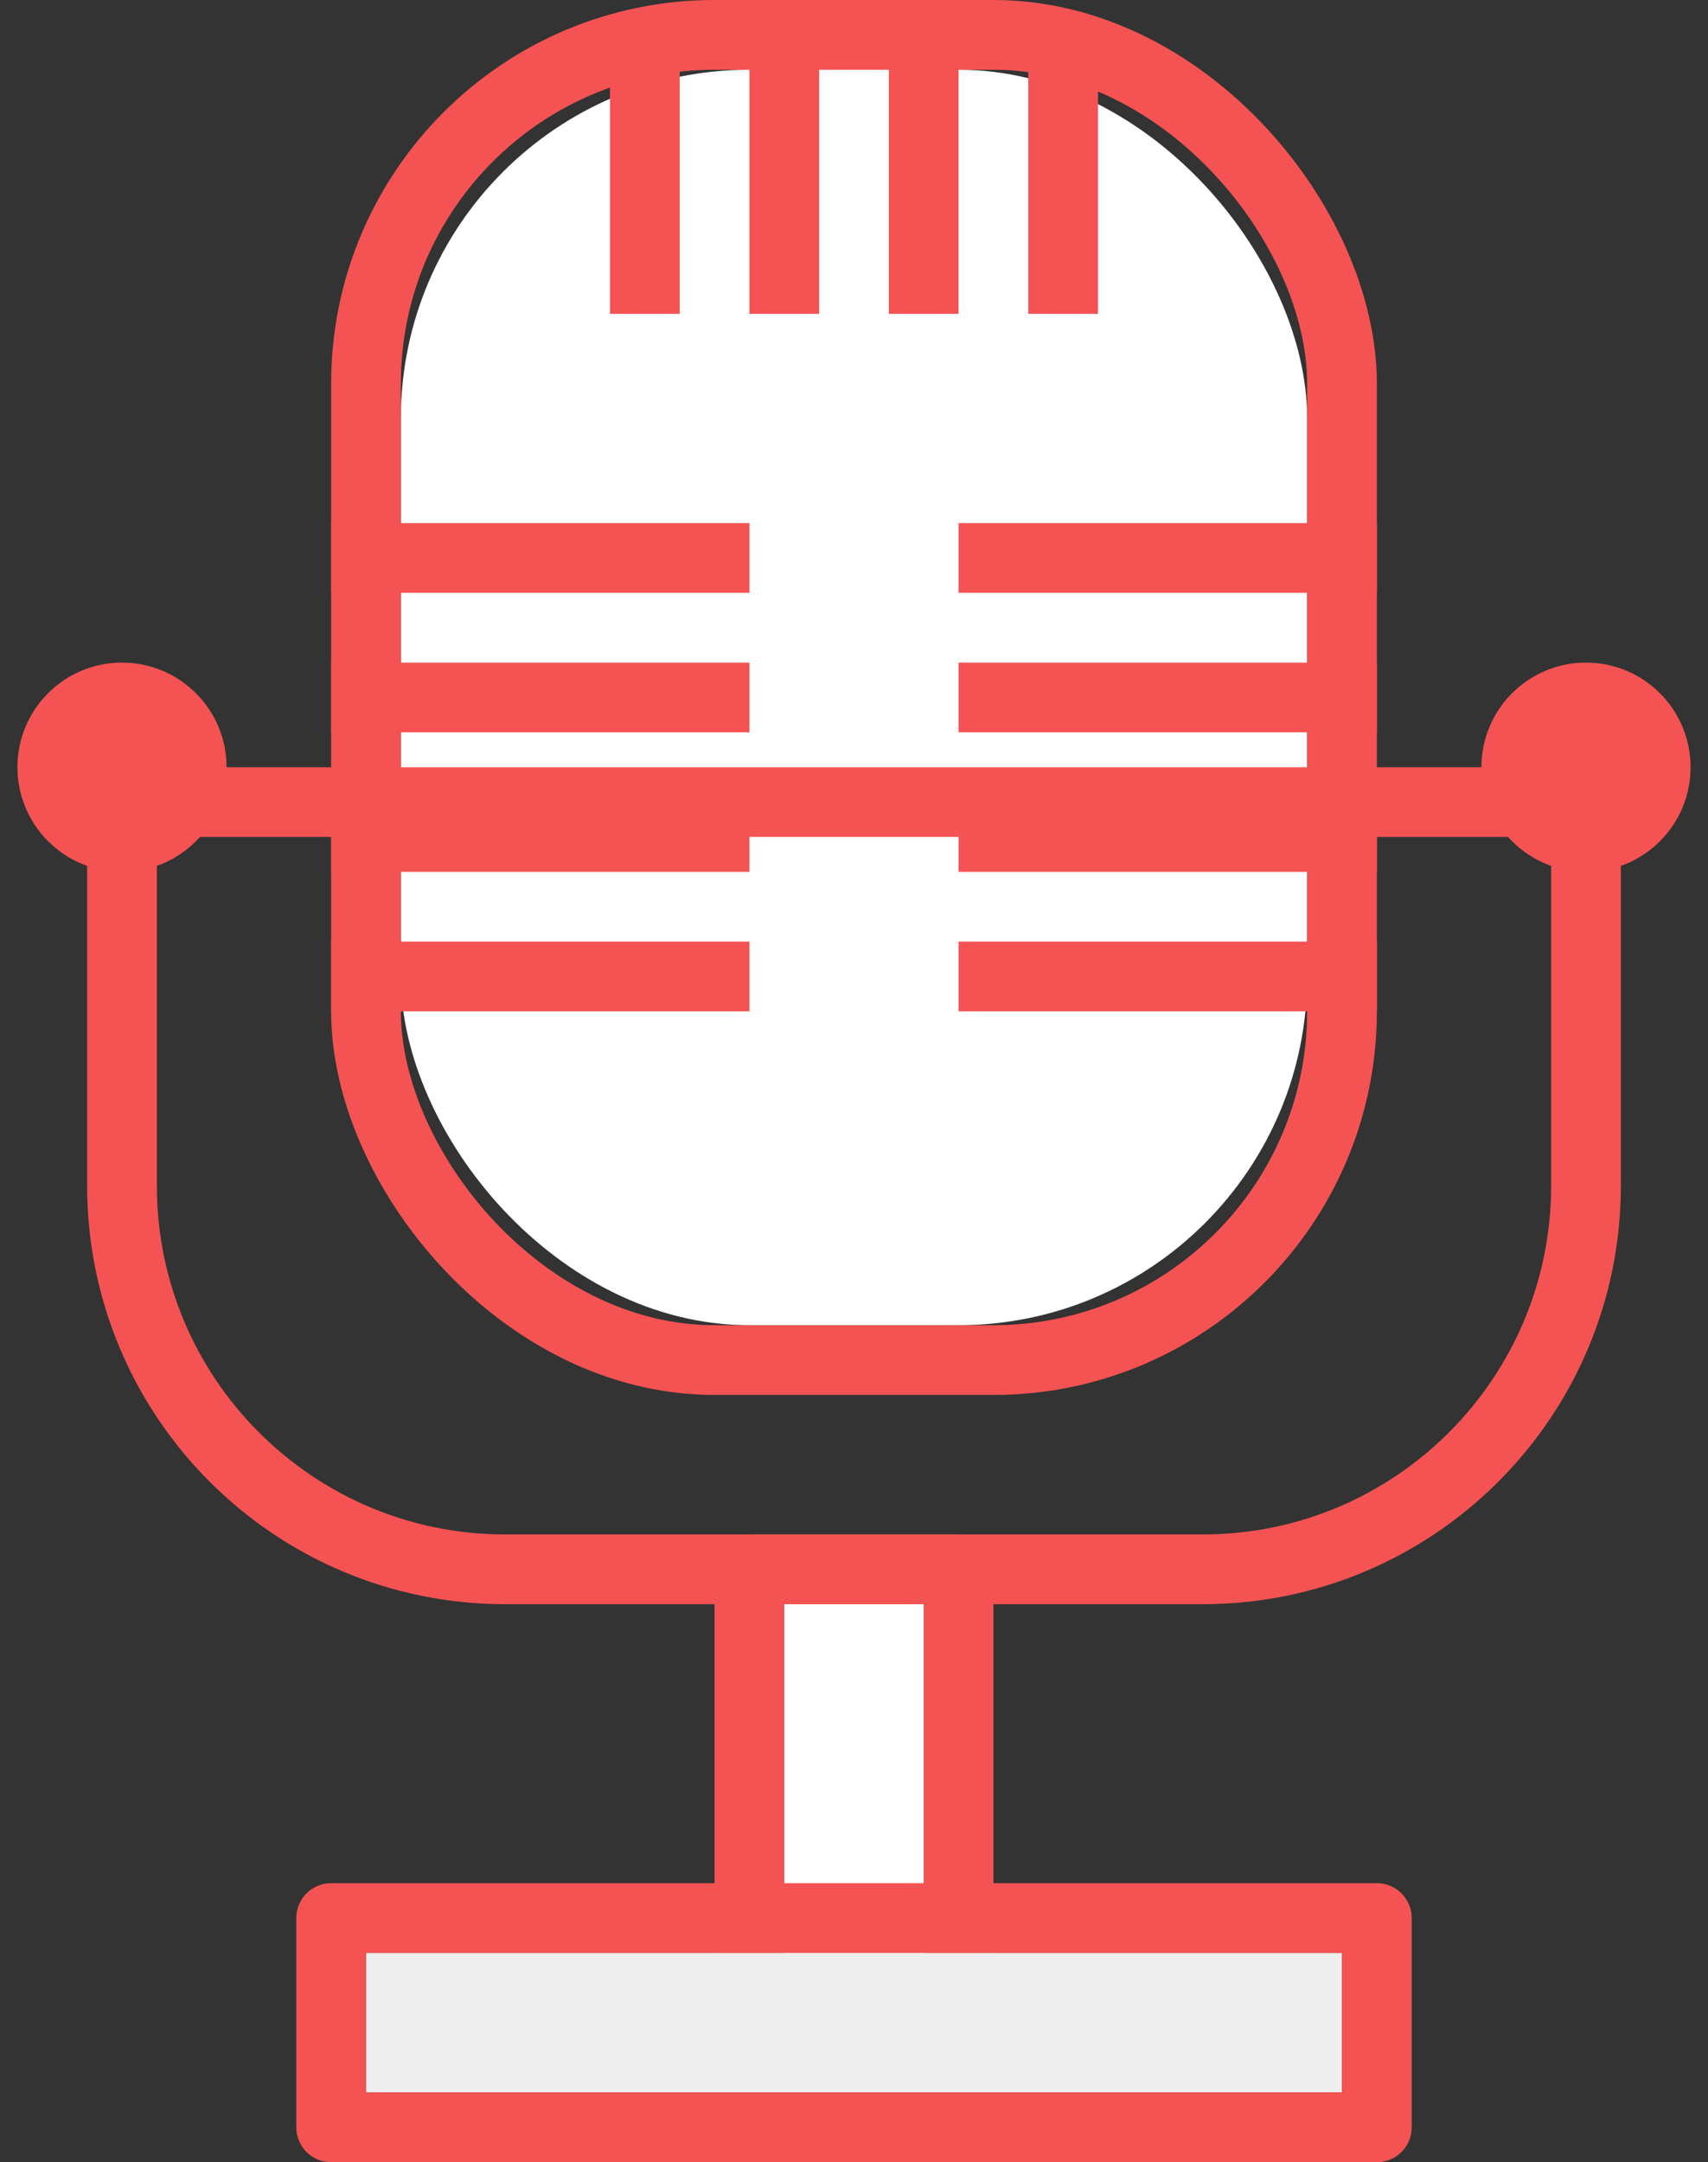 <?xml version="1.0" encoding="UTF-8"?>
<svg width="49px" height="62px" viewBox="0 0 49 62" version="1.1" xmlns="http://www.w3.org/2000/svg" xmlns:xlink="http://www.w3.org/1999/xlink">
    <rect x="0" y="0" width="49" height="62" fill="#333333" stroke="none"/>
    <!-- Generator: Sketch 44.1 (41455) - http://www.bohemiancoding.com/sketch -->
    <title>Icons / Favorites / Event Planners Copy 3</title>
    <desc>Created with Sketch.</desc>
    <defs>
        <rect id="path-1" x="25" y="9" width="26" height="36" rx="10"></rect>
        <rect id="path-2" x="36" y="53" width="4" height="11"></rect>
        <rect id="path-3" x="24" y="63" width="28" height="4"></rect>
    </defs>
    <g id="Prototype" stroke="none" stroke-width="1" fill="none" fill-rule="evenodd">
        <g id="Cathegories-Copy" transform="translate(-43, -423)">
            <g id="1-copy-8" transform="translate(0, 391)">
                <g id="Icons-/-Favorites-/-Audio" transform="translate(29.5, 25)">
                    <g id="Rectangle-19" stroke-linecap="round" stroke-linejoin="round">
                        <use fill="#FFFFFF" fill-rule="evenodd" xlink:href="#path-1"></use>
                        <rect stroke="#F55353" stroke-width="2" x="24" y="8" width="28" height="38" rx="10"></rect>
                    </g>
                    <g id="Group-2" stroke-width="1" fill-rule="evenodd" transform="translate(29, 29) rotate(-270) translate(-29, -29) translate(22, 24)" stroke="#F55353" stroke-linecap="square">
                        <path d="M5,0 L5,10" id="Line" stroke-width="2"></path>
                        <path d="M9,0 L9,10" id="Line-Copy-3" stroke-width="2"></path>
                        <path d="M13,0 L13,10" id="Line-Copy-4" stroke-width="2"></path>
                        <path d="M1,0 L1,10" id="Line-Copy-2" stroke-width="2"></path>
                    </g>
                    <g id="Group-2-Copy" stroke-width="1" fill-rule="evenodd" transform="translate(47, 29) rotate(-270) translate(-47, -29) translate(40, 24)" stroke="#F55353" stroke-linecap="square">
                        <path d="M5,-7.10542736e-15 L5,10" id="Line" stroke-width="2"></path>
                        <path d="M9,-7.10542736e-15 L9,10" id="Line-Copy-3" stroke-width="2"></path>
                        <path d="M13,-7.10542736e-15 L13,10" id="Line-Copy-4" stroke-width="2"></path>
                        <path d="M1,-7.10542736e-15 L1,10" id="Line-Copy-2" stroke-width="2"></path>
                    </g>
                    <g id="Group-2-Copy-2" stroke-width="1" fill-rule="evenodd" transform="translate(31, 9)" stroke="#F55353" stroke-linecap="square">
                        <path d="M5,0 L5,6" id="Line" stroke-width="2"></path>
                        <path d="M9,0 L9,6" id="Line-Copy-3" stroke-width="2"></path>
                        <path d="M13,0 L13,6" id="Line-Copy-4" stroke-width="2"></path>
                        <path d="M1,0 L1,6" id="Line-Copy-2" stroke-width="2"></path>
                    </g>
                    <g id="Rectangle-19-Copy" stroke-linecap="round" stroke-linejoin="round">
                        <use fill="#FFFFFF" fill-rule="evenodd" xlink:href="#path-2"></use>
                        <rect stroke="#F55353" stroke-width="2" x="35" y="52" width="6" height="13"></rect>
                    </g>
                    <g id="Rectangle-19-Copy-2" stroke-linecap="round" stroke-linejoin="round">
                        <use fill="#EEEEEE" fill-rule="evenodd" xlink:href="#path-3"></use>
                        <rect stroke="#F55353" stroke-width="2" x="23" y="62" width="30" height="6"></rect>
                    </g>
                    <path d="M27,20 L27,62 L38,62 C44.076,62 49,57.078 49,51.006 L49,30.994 C49,24.924 44.074,20 38,20 L27,20 Z" id="Rectangle-22" stroke="#F55353" stroke-width="2" transform="translate(38, 41) rotate(-270) translate(-38, -41) "></path>
                    <circle id="Oval-11" fill="#F55353" fill-rule="evenodd" cx="17" cy="29" r="3"></circle>
                    <circle id="Oval-11-Copy" fill="#F55353" fill-rule="evenodd" cx="59" cy="29" r="3"></circle>
                </g>
            </g>
        </g>
    </g>
</svg>